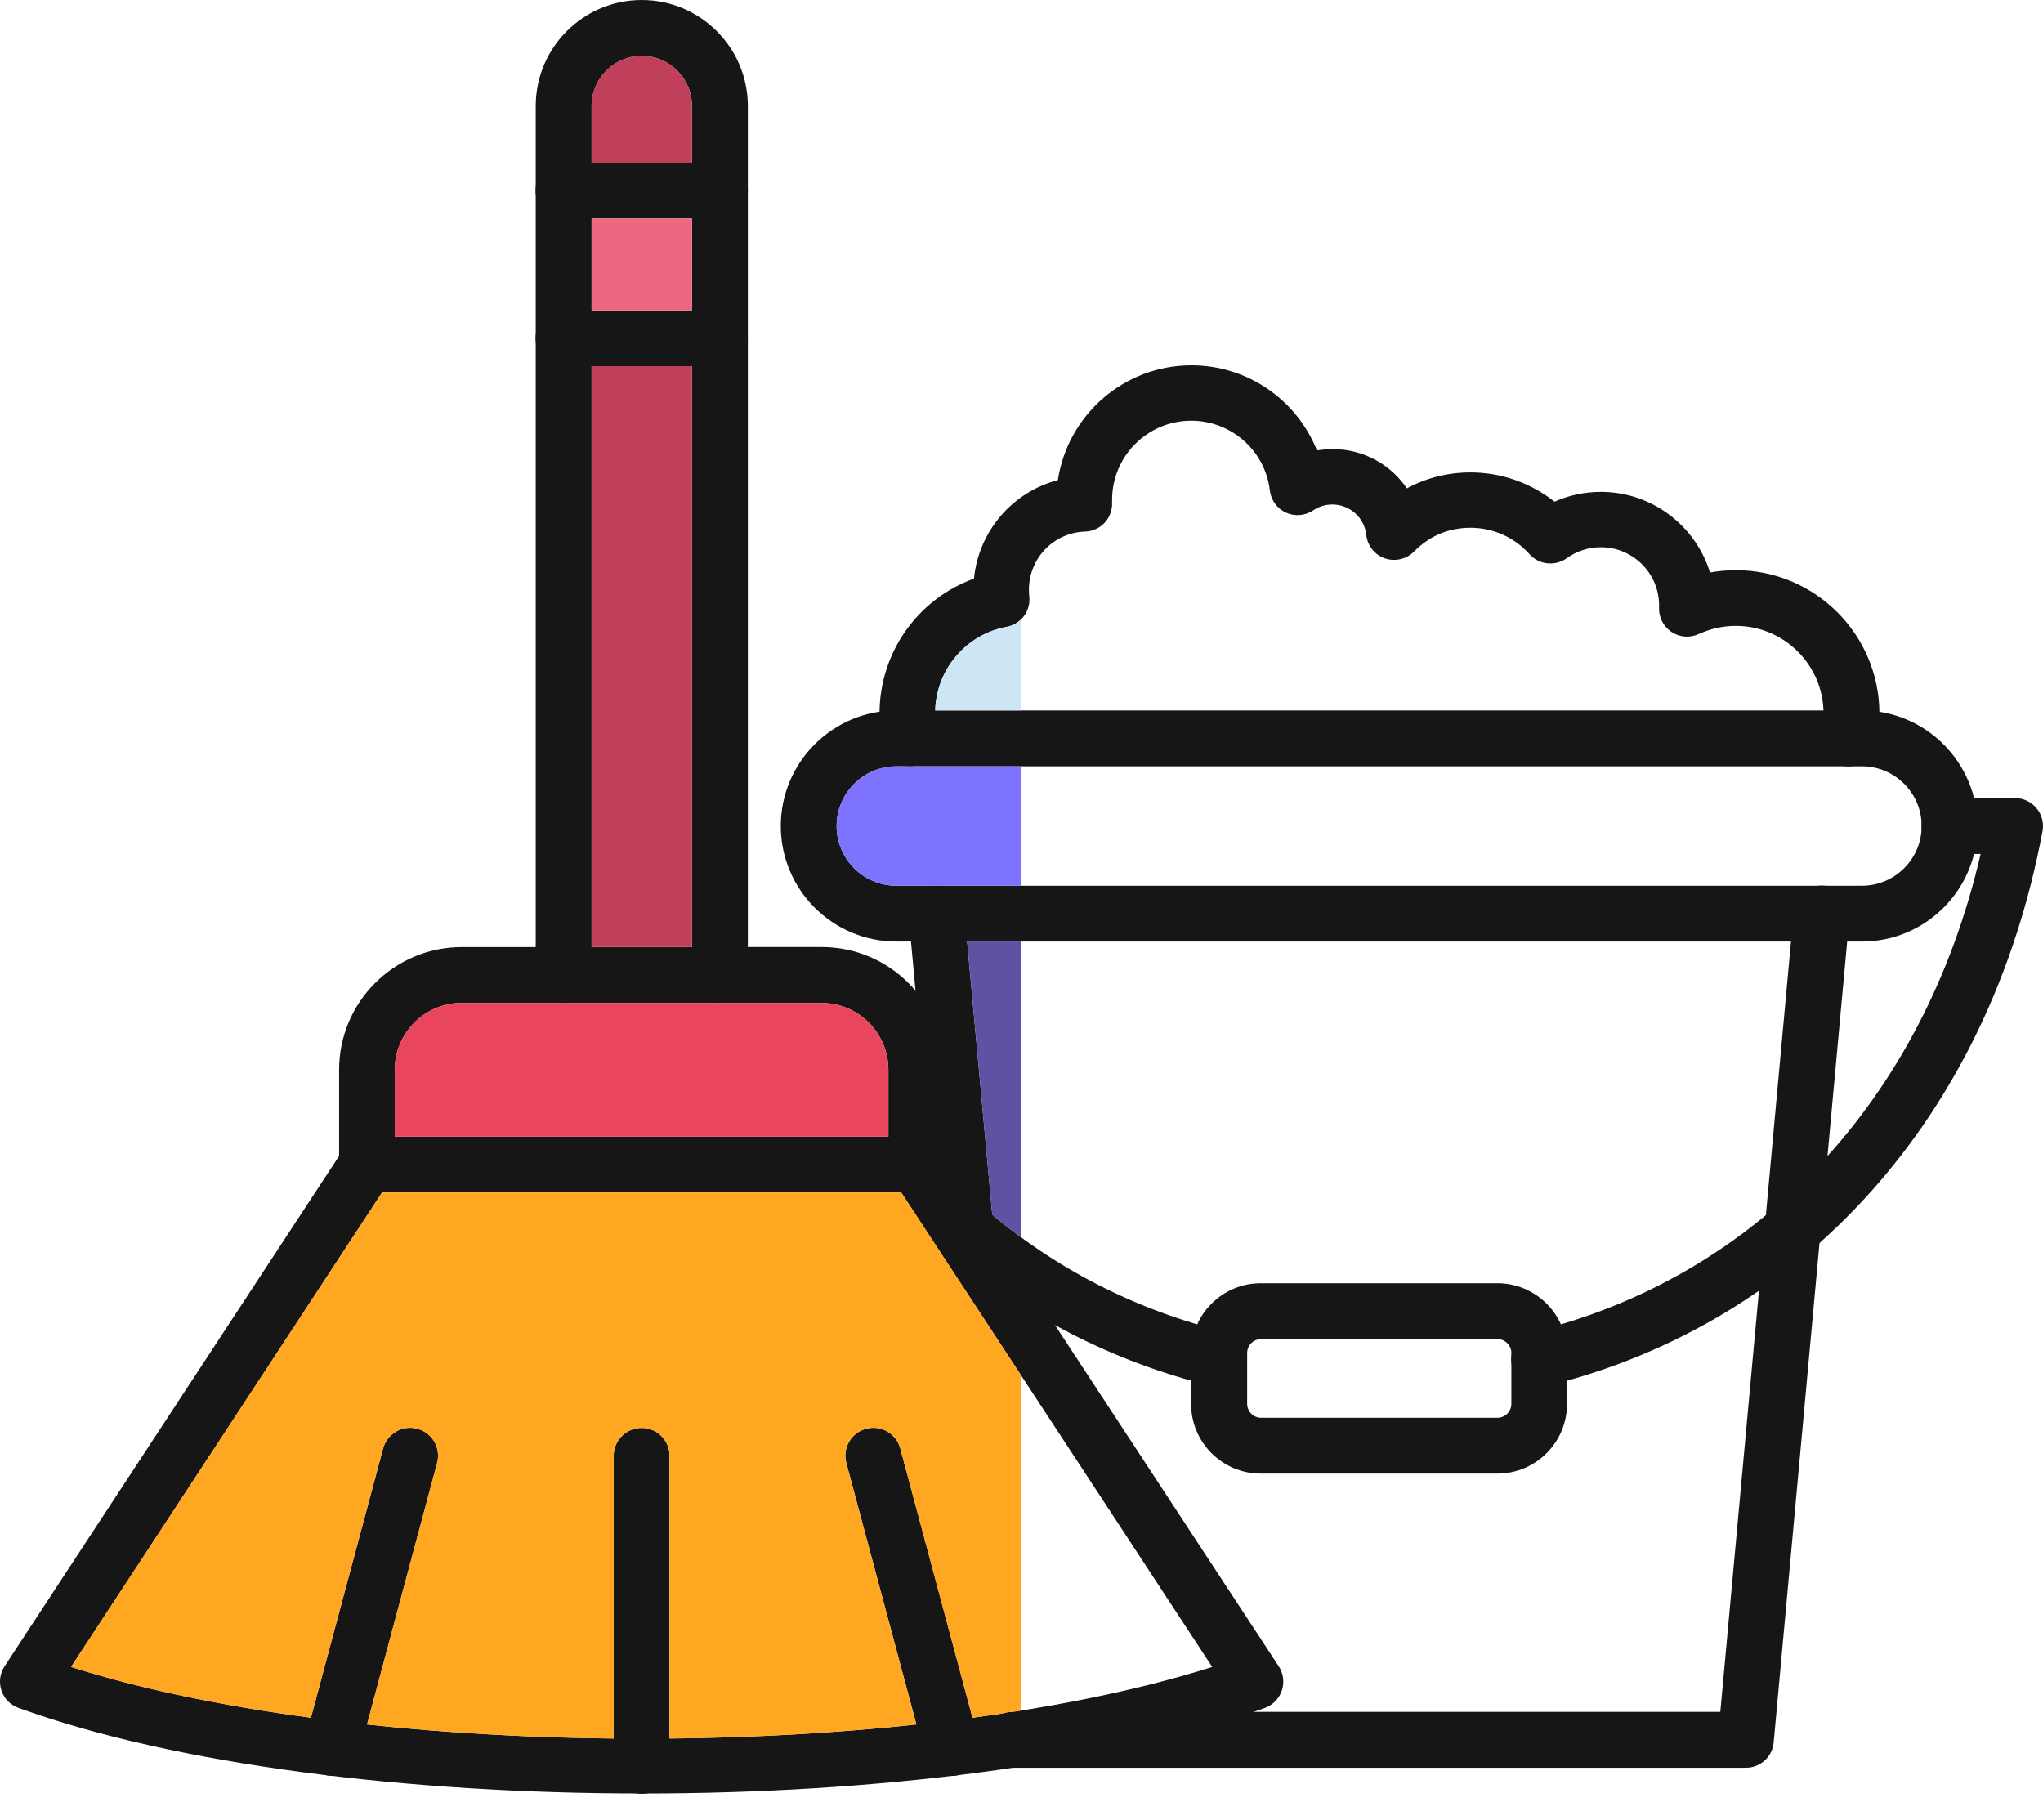 <svg width="55" height="49" viewBox="0 0 55 49" fill="none" xmlns="http://www.w3.org/2000/svg">
<g clip-path="url(#clip0_733_554)">
<path fill-rule="evenodd" clip-rule="evenodd" d="M50.126 25.346H24.13C22.416 25.346 21.02 23.95 21.02 22.236C21.02 20.521 22.416 19.125 24.13 19.125L50.126 19.126C51.84 19.126 53.236 20.522 53.236 22.236C53.236 23.951 51.84 25.346 50.126 25.346ZM24.13 20.629C23.244 20.629 22.523 21.35 22.523 22.236C22.523 23.123 23.244 23.843 24.13 23.843H50.126C51.011 23.843 51.733 23.123 51.733 22.236C51.733 21.349 51.012 20.629 50.126 20.629H24.13Z" fill="#161616"/>
<path fill-rule="evenodd" clip-rule="evenodd" d="M47.002 47.587H27.251C26.866 47.587 26.539 47.297 26.503 46.911C26.463 46.499 26.763 46.127 27.174 46.088C27.215 46.083 27.254 46.083 27.291 46.083H46.313L48.291 24.523C48.328 24.111 48.699 23.803 49.111 23.843C49.522 23.878 49.826 24.245 49.791 24.661L47.75 46.901C47.718 47.291 47.392 47.587 47.002 47.587ZM26.02 34.159C26.042 34.159 26.064 34.159 26.091 34.155C26.503 34.115 26.808 33.748 26.772 33.336L25.961 24.523C25.921 24.111 25.559 23.802 25.143 23.843C24.731 23.883 24.426 24.249 24.462 24.661L25.272 33.474C25.308 33.868 25.635 34.159 26.02 34.159Z" fill="#161616"/>
<path fill-rule="evenodd" clip-rule="evenodd" d="M32.822 37.342C32.764 37.342 32.702 37.333 32.644 37.319C29.962 36.661 27.559 35.426 25.5 33.645C25.187 33.372 25.151 32.897 25.424 32.584C25.697 32.271 26.172 32.235 26.485 32.508C28.36 34.133 30.554 35.261 33.002 35.861C33.404 35.959 33.651 36.366 33.552 36.769C33.467 37.113 33.158 37.341 32.822 37.341V37.342ZM41.434 37.342C41.094 37.342 40.789 37.113 40.704 36.768C40.605 36.366 40.852 35.958 41.254 35.86C47.337 34.369 51.795 29.589 53.321 22.988L52.48 22.988C52.064 22.988 51.728 22.652 51.728 22.236C51.728 21.82 52.064 21.484 52.48 21.484H54.248C54.472 21.484 54.682 21.583 54.826 21.758C54.969 21.927 55.028 22.155 54.987 22.375C53.554 30.033 48.555 35.618 41.613 37.319C41.55 37.333 41.492 37.342 41.434 37.342H41.434Z" fill="#161616"/>
<path fill-rule="evenodd" clip-rule="evenodd" d="M40.311 39.669H33.942C32.908 39.669 32.066 38.828 32.066 37.794V36.419C32.066 35.385 32.908 34.544 33.942 34.544H40.311C41.345 34.544 42.186 35.385 42.186 36.419V37.794C42.186 38.828 41.345 39.669 40.311 39.669ZM33.947 36.048C33.745 36.048 33.575 36.218 33.575 36.42V37.794C33.575 37.996 33.745 38.166 33.947 38.166H40.316C40.517 38.166 40.688 37.996 40.688 37.794V36.42C40.688 36.218 40.517 36.048 40.316 36.048H33.947Z" fill="#161616"/>
<path fill-rule="evenodd" clip-rule="evenodd" d="M24.502 20.629C24.158 20.629 23.844 20.392 23.768 20.038C23.709 19.765 23.678 19.488 23.678 19.206C23.678 17.559 24.716 16.118 26.22 15.577C26.349 14.292 27.258 13.245 28.48 12.923C28.744 11.177 30.253 9.834 32.075 9.834C33.596 9.834 34.917 10.774 35.454 12.127C35.593 12.104 35.731 12.09 35.875 12.09C36.703 12.09 37.437 12.502 37.875 13.147C38.395 12.865 38.981 12.717 39.59 12.717C40.413 12.717 41.21 12.999 41.85 13.505C42.239 13.331 42.664 13.241 43.099 13.241C44.477 13.241 45.65 14.158 46.035 15.411C46.263 15.371 46.496 15.349 46.733 15.349C48.864 15.349 50.596 17.081 50.596 19.211C50.596 19.489 50.565 19.77 50.507 20.039C50.417 20.447 50.019 20.701 49.611 20.612C49.203 20.523 48.949 20.125 49.038 19.717C49.074 19.551 49.092 19.381 49.092 19.207C49.092 17.904 48.031 16.848 46.733 16.848C46.384 16.848 46.048 16.924 45.734 17.067C45.497 17.179 45.215 17.157 44.996 17.009C44.776 16.861 44.651 16.611 44.665 16.347V16.298C44.665 15.434 43.962 14.731 43.098 14.731C42.767 14.731 42.449 14.834 42.181 15.026C41.867 15.25 41.433 15.205 41.178 14.919C40.775 14.467 40.194 14.207 39.589 14.207C38.984 14.207 38.474 14.436 38.067 14.848C37.865 15.053 37.557 15.125 37.284 15.031C37.01 14.937 36.813 14.691 36.782 14.4C36.733 13.934 36.339 13.581 35.869 13.581C35.686 13.581 35.507 13.634 35.354 13.738C35.135 13.885 34.858 13.907 34.62 13.8C34.383 13.692 34.218 13.464 34.186 13.205C34.061 12.135 33.152 11.325 32.069 11.325C30.896 11.325 29.939 12.278 29.939 13.456V13.527C29.947 13.729 29.876 13.921 29.741 14.069C29.608 14.216 29.415 14.301 29.213 14.31C28.367 14.336 27.7 15.026 27.7 15.877C27.7 15.939 27.705 15.997 27.709 16.055C27.754 16.445 27.486 16.803 27.101 16.874C25.986 17.08 25.176 18.056 25.176 19.193C25.176 19.362 25.194 19.532 25.23 19.698C25.319 20.106 25.064 20.504 24.657 20.593C24.61 20.625 24.556 20.629 24.503 20.629L24.502 20.629Z" fill="#161616"/>
<path fill-rule="evenodd" clip-rule="evenodd" d="M24.669 32.101H9.881C9.464 32.101 9.129 31.765 9.129 31.349V28.798C9.129 26.976 10.611 25.495 12.432 25.495L22.122 25.494C23.944 25.494 25.424 26.976 25.424 28.797V31.348C25.425 31.765 25.085 32.101 24.669 32.101H24.669ZM10.633 30.597H23.917V28.798C23.917 27.809 23.111 26.999 22.118 26.999L12.428 26.998C11.438 26.998 10.628 27.804 10.628 28.797V30.597H10.633V30.597Z" fill="#161616"/>
<path fill-rule="evenodd" clip-rule="evenodd" d="M19.381 27.003C18.965 27.003 18.629 26.667 18.629 26.251V2.856C18.629 2.108 18.02 1.504 17.277 1.504C16.534 1.504 15.926 2.112 15.926 2.856V26.251C15.926 26.667 15.59 27.003 15.174 27.003C14.758 27.003 14.422 26.667 14.422 26.251V2.856C14.422 1.28 15.702 0 17.277 0C18.853 0 20.133 1.28 20.133 2.856V26.251C20.133 26.663 19.797 27.003 19.381 27.003L19.381 27.003Z" fill="#161616"/>
<path fill-rule="evenodd" clip-rule="evenodd" d="M19.381 9.856H15.17C14.754 9.856 14.418 9.52 14.418 9.104C14.418 8.688 14.754 8.352 15.17 8.352H19.381C19.798 8.352 20.133 8.688 20.133 9.104C20.133 9.52 19.798 9.856 19.381 9.856ZM19.381 5.881H15.17C14.754 5.881 14.418 5.546 14.418 5.129C14.418 4.713 14.754 4.377 15.17 4.377H19.381C19.798 4.377 20.133 4.713 20.133 5.129C20.133 5.546 19.798 5.881 19.381 5.881Z" fill="#161616"/>
<path fill-rule="evenodd" clip-rule="evenodd" d="M17.273 48.28C11.003 48.28 4.728 47.511 0.494 45.975C0.279 45.895 0.109 45.725 0.038 45.505C-0.034 45.286 -0.003 45.049 0.123 44.856L9.249 30.936C9.478 30.587 9.943 30.493 10.292 30.722C10.641 30.949 10.735 31.415 10.507 31.764L1.913 44.874C10.041 47.448 24.507 47.448 32.635 44.874L24.041 31.765C23.813 31.416 23.912 30.95 24.256 30.722C24.6 30.494 25.07 30.592 25.298 30.937L34.425 44.856C34.55 45.049 34.582 45.286 34.51 45.505C34.438 45.725 34.269 45.895 34.054 45.976C29.819 47.516 23.549 48.281 17.273 48.281L17.273 48.28Z" fill="#161616"/>
<path fill-rule="evenodd" clip-rule="evenodd" d="M8.935 47.807C8.873 47.807 8.806 47.797 8.738 47.78C8.336 47.672 8.098 47.261 8.205 46.858L10.313 38.994C10.421 38.592 10.833 38.354 11.236 38.461C11.638 38.569 11.876 38.981 11.768 39.383L9.66 47.247C9.571 47.587 9.271 47.807 8.935 47.807Z" fill="#161616"/>
<path fill-rule="evenodd" clip-rule="evenodd" d="M25.616 47.807C25.285 47.807 24.981 47.583 24.892 47.247L22.784 39.383C22.676 38.981 22.913 38.569 23.316 38.462C23.719 38.354 24.131 38.591 24.238 38.994L26.346 46.858C26.454 47.26 26.216 47.672 25.814 47.78C25.747 47.802 25.679 47.807 25.616 47.807Z" fill="#161616"/>
<path fill-rule="evenodd" clip-rule="evenodd" d="M17.273 48.29C16.857 48.29 16.521 47.954 16.521 47.538V39.19C16.521 38.774 16.857 38.438 17.273 38.438C17.69 38.438 18.025 38.774 18.025 39.19V47.538C18.025 47.954 17.69 48.29 17.273 48.29Z" fill="#161616"/>
<path fill-rule="evenodd" clip-rule="evenodd" d="M18.025 39.191V46.801C20.285 46.778 22.534 46.652 24.67 46.423L22.783 39.383C22.676 38.981 22.912 38.569 23.316 38.461C23.718 38.354 24.13 38.591 24.237 38.994L26.18 46.241C26.458 46.204 26.733 46.165 27.006 46.124C27.059 46.106 27.115 46.093 27.173 46.088C27.207 46.084 27.24 46.083 27.271 46.083L27.499 46.047V37.041L24.261 32.101H10.285L1.912 44.874C3.781 45.466 5.985 45.922 8.37 46.242L10.312 38.994C10.42 38.592 10.832 38.354 11.234 38.462C11.637 38.569 11.874 38.981 11.767 39.383L9.88 46.423C12.014 46.652 14.262 46.778 16.521 46.801V39.191C16.521 38.774 16.856 38.439 17.273 38.439C17.689 38.439 18.025 38.774 18.025 39.191L18.025 39.191Z" fill="#FFA721"/>
<path fill-rule="evenodd" clip-rule="evenodd" d="M10.631 30.597H23.916V28.798C23.916 27.809 23.11 26.998 22.116 26.998H19.459C19.433 27.001 19.407 27.003 19.381 27.003C19.355 27.003 19.329 27.001 19.303 26.998L15.255 26.998C15.228 27.001 15.202 27.002 15.174 27.002C15.147 27.002 15.12 27.001 15.093 26.998H12.426C11.437 26.998 10.627 27.804 10.627 28.797V30.597H10.631V30.597Z" fill="#E9465E"/>
<path fill-rule="evenodd" clip-rule="evenodd" d="M26.037 25.346L26.713 32.702C26.97 32.915 27.232 33.12 27.5 33.316V25.346H26.037H26.037Z" fill="#6052A3"/>
<path fill-rule="evenodd" clip-rule="evenodd" d="M25.294 23.843H27.499V20.629H24.13C23.244 20.629 22.523 21.35 22.523 22.236C22.523 23.123 23.244 23.843 24.13 23.843H25.136C25.138 23.843 25.14 23.843 25.142 23.843C25.194 23.838 25.244 23.838 25.294 23.843Z" fill="#7D73FF"/>
<path fill-rule="evenodd" clip-rule="evenodd" d="M25.178 19.124H27.501V16.662C27.396 16.768 27.258 16.845 27.102 16.874C26.009 17.076 25.209 18.017 25.178 19.124Z" fill="#CDE6F6"/>
<path d="M18.629 9.856H15.926V25.494H18.629V9.856Z" fill="#C0405C"/>
<path d="M18.629 5.881H15.926V8.352H18.629V5.881Z" fill="#EE6781"/>
<path fill-rule="evenodd" clip-rule="evenodd" d="M15.926 4.378H18.629V2.856C18.629 2.108 18.021 1.504 17.278 1.504C16.535 1.504 15.926 2.112 15.926 2.856V4.378H15.926Z" fill="#C0405C"/>
</g>
<defs>
<clipPath id="clip0_733_554">
<rect width="55" height="48.29" fill="white"/>
</clipPath>
</defs>
</svg>
